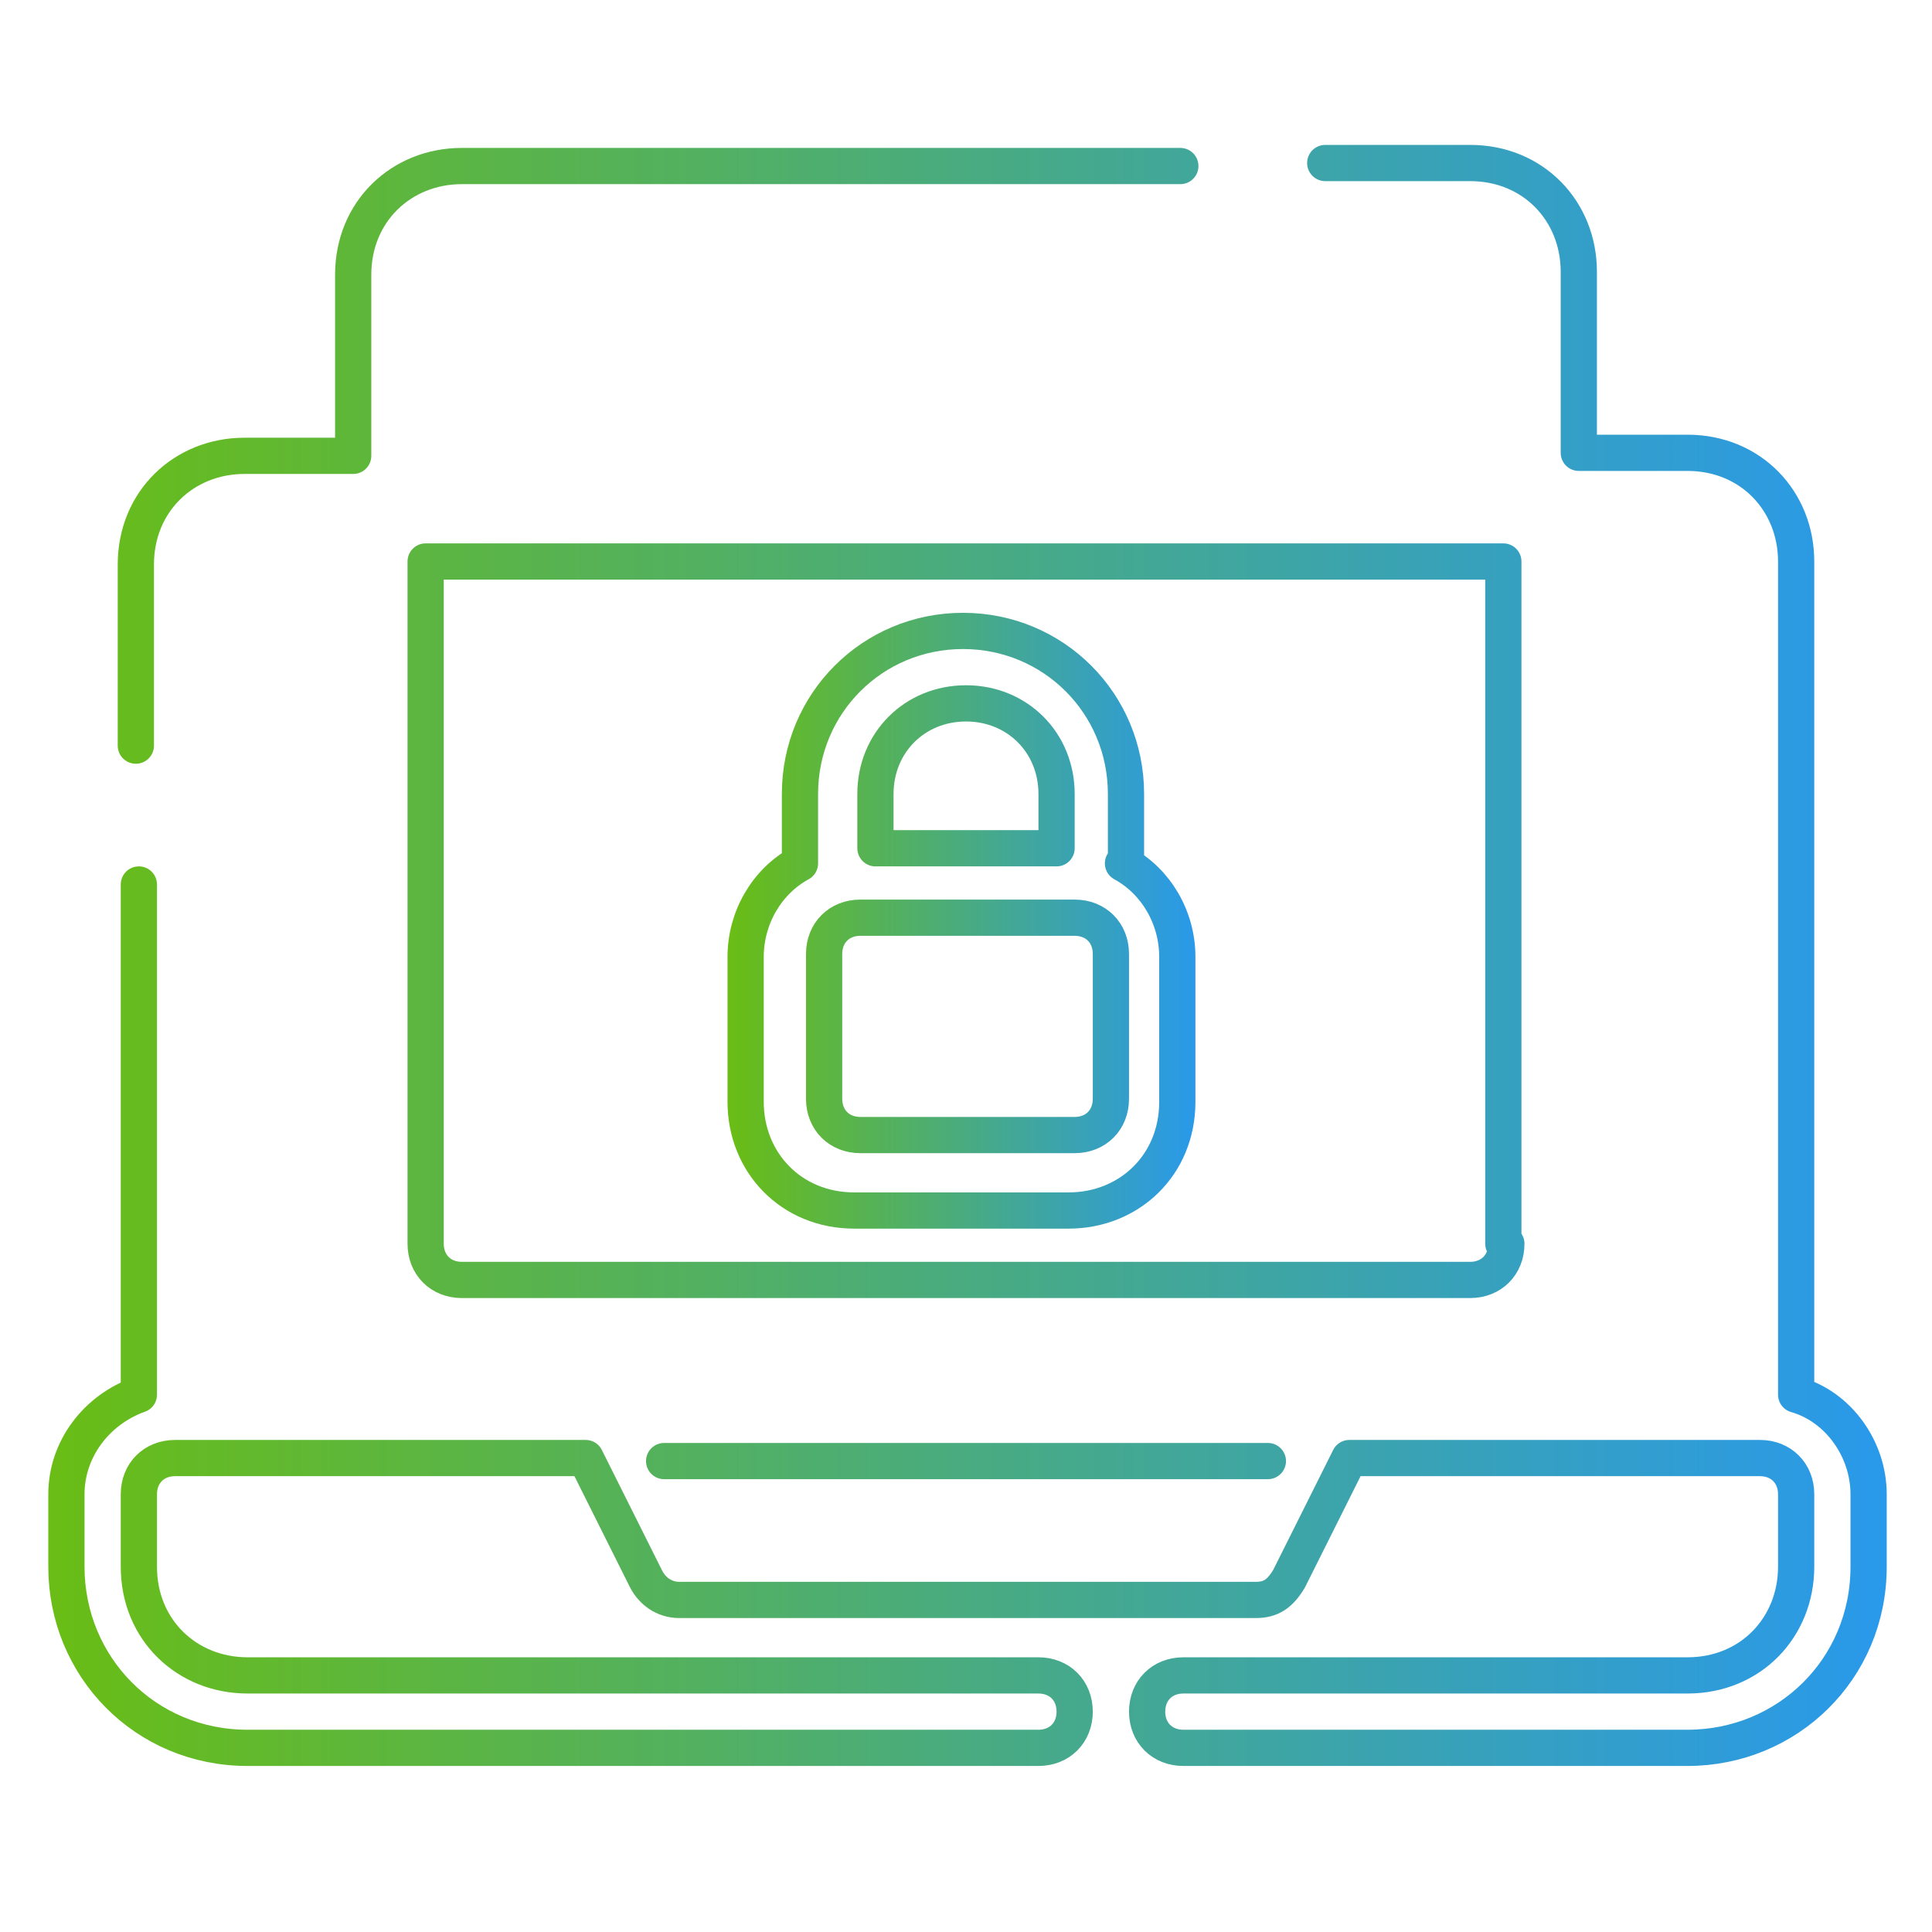 <?xml version="1.0" encoding="UTF-8"?>
<svg id="Layer_1" data-name="Layer 1" xmlns="http://www.w3.org/2000/svg" version="1.1" xmlns:xlink="http://www.w3.org/1999/xlink" viewBox="0 0 64 64">
  <defs>
    <style>
      .cls-1 {
        stroke: url(#Gradient_bez_nazwy_6-2);
      }

      .cls-1, .cls-2 {
        fill: none;
        stroke-linecap: round;
        stroke-linejoin: round;
        stroke-width: 1.2px;
      }

      .cls-2 {
        stroke: url(#Gradient_bez_nazwy_6);
      }
    </style>
    <linearGradient id="Gradient_bez_nazwy_6" data-name="Gradient bez nazwy 6" x1="1.6" y1="32" x2="62.4" y2="32" gradientTransform="translate(0 63.6) scale(1 -1)" gradientUnits="userSpaceOnUse">
      <stop offset="0" stop-color="#69bd15"/>
      <stop offset="1" stop-color="#2999eb"/>
    </linearGradient>
    <linearGradient id="Gradient_bez_nazwy_6-2" data-name="Gradient bez nazwy 6" x1="24.2" y1="33.1" x2="39.7" y2="33.1" xlink:href="#Gradient_bez_nazwy_6"/>
  </defs>
  <path class="cls-2" d="M39.1,5.5H15.3c-2,0-3.6,1.5-3.6,3.6v6h-3.6c-2,0-3.6,1.5-3.6,3.6v6M4.6,29.3v16.9c-1.4.5-2.4,1.8-2.4,3.3v2.4c0,3.3,2.6,6,6,6h26.2c.7,0,1.2-.5,1.2-1.2s-.5-1.2-1.2-1.2H8.2c-2,0-3.6-1.5-3.6-3.6v-2.4c0-.7.5-1.2,1.2-1.2h13.6l2,4c.2.4.6.7,1.1.7h19.1c.5,0,.8-.2,1.1-.7l2-4h13.6c.7,0,1.2.5,1.2,1.2v2.4c0,2-1.5,3.6-3.6,3.6h-16.7c-.7,0-1.2.5-1.2,1.2s.5,1.2,1.2,1.2h16.7c3.3,0,6-2.6,6-6v-2.4c0-1.5-1-2.9-2.4-3.3v-27.6c0-2-1.5-3.6-3.6-3.6h-3.6v-6c0-2-1.5-3.6-3.6-3.6h-4.8M49.9,41.2c0,.7-.5,1.2-1.2,1.2H15.3c-.7,0-1.2-.5-1.2-1.2v-22.6h35.7v22.6ZM22,48.4h20"/>
  <path class="cls-1" d="M37.3,28.6v-2.3c0-3-2.4-5.4-5.4-5.4s-5.4,2.4-5.4,5.4v2.3c-1.1.6-1.8,1.8-1.8,3.1v4.8c0,2,1.5,3.6,3.6,3.6h7.1c2,0,3.6-1.5,3.6-3.6v-4.8c0-1.3-.7-2.5-1.8-3.1ZM32,23.3c1.7,0,3,1.3,3,3v1.8h-6v-1.8c0-1.7,1.3-3,3-3ZM36.8,36.4c0,.7-.5,1.2-1.2,1.2h-7.1c-.7,0-1.2-.5-1.2-1.2v-4.8c0-.7.5-1.2,1.2-1.2h7.1c.7,0,1.2.5,1.2,1.2v4.8Z"/>
</svg>